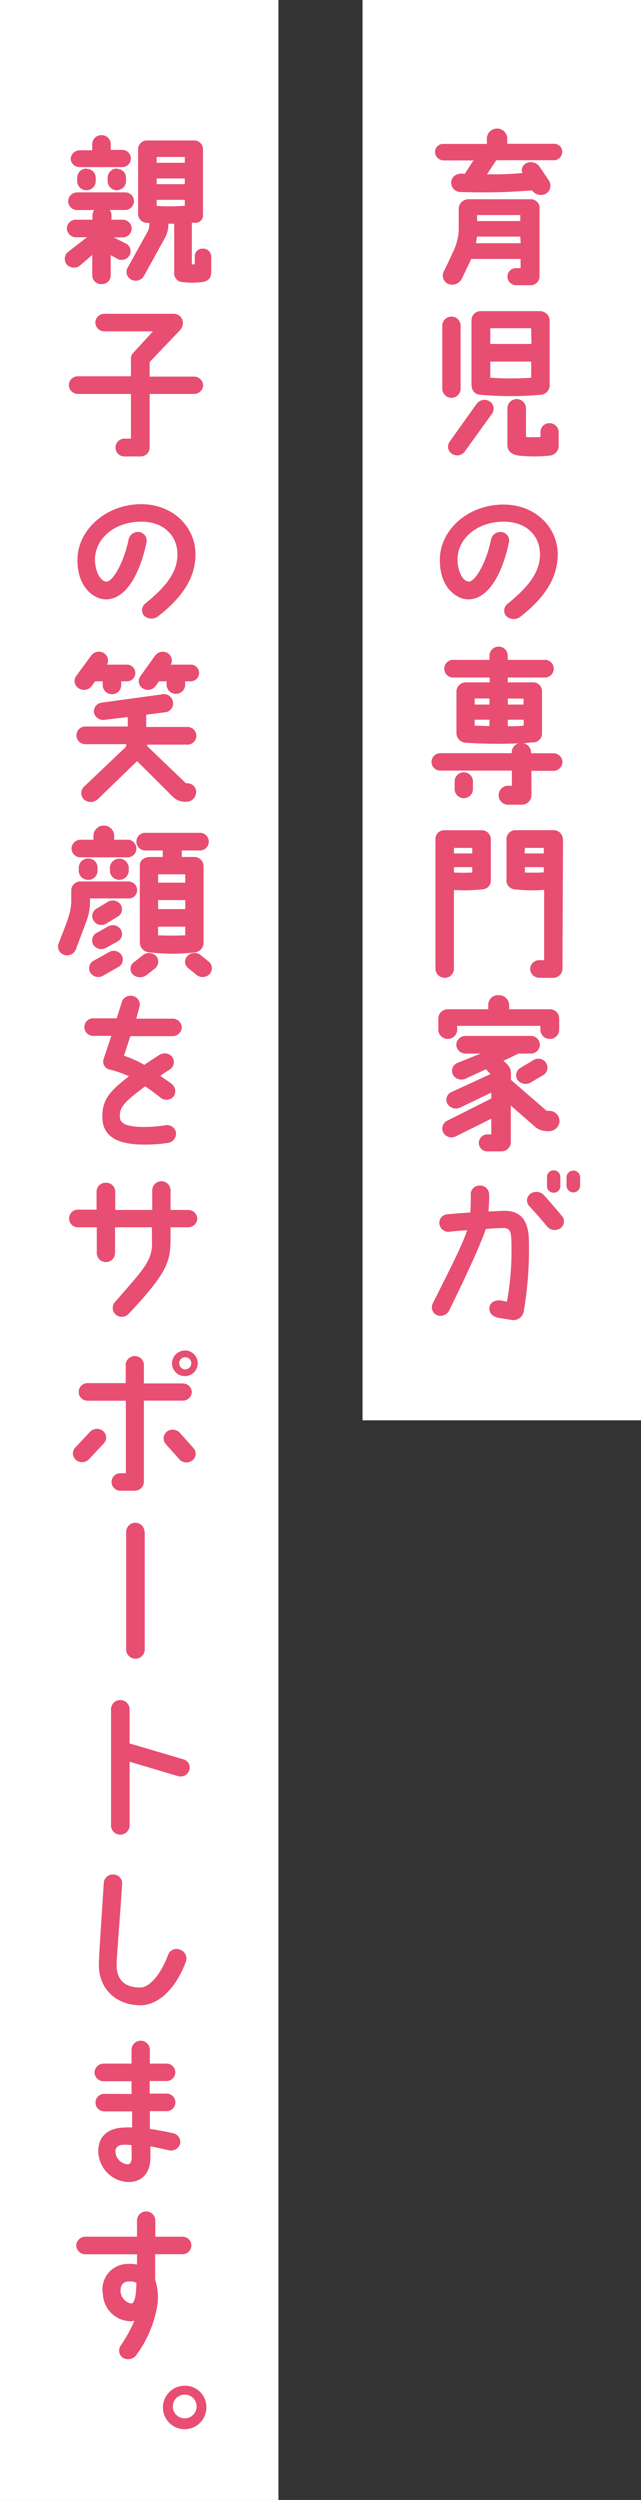 <svg xmlns="http://www.w3.org/2000/svg" viewBox="0 0 84.64 329.99"><rect x="0" y="0" width="84.64" height="329.99" fill="#333333" stroke="none"/><defs><style>.cls-1{fill:#fff;}.cls-2{fill:#e84e71;}</style></defs><g id="レイヤー_2" data-name="レイヤー 2"><g id="text"><rect class="cls-1" x="-27.48" y="75.36" width="187.48" height="36.77" transform="translate(160 27.48) rotate(90)"/><rect class="cls-1" x="-146.61" y="146.61" width="329.99" height="36.77" transform="translate(183.38 146.61) rotate(90)"/><path class="cls-2" d="M74.24,20.07a1.12,1.12,0,0,1-1,1.08l-7.71,0L64.31,23A36.5,36.5,0,0,0,69,22.83l-.11-.28a1.07,1.07,0,0,1,.59-1,1.39,1.39,0,0,1,1.83.56s.47.65,1.08,1.6a1.25,1.25,0,0,1-.22,1.81,1.41,1.41,0,0,1-1.79-.24l-.16-.15a76.68,76.68,0,0,1-9.37.21A1.22,1.22,0,0,1,59.58,24c.07-.65.63-1.21,1.79-1.06l1.15-1.76H58.58a1.16,1.16,0,0,1-1.13-1A1.06,1.06,0,0,1,58.58,19l5.71,0v-.8a1.35,1.35,0,0,1,2.69,0v.78h6.2A1.06,1.06,0,0,1,74.24,20.07Zm-3,7.5V36.4a1.18,1.18,0,0,1-1.09,1.25l-2.08,0A1.18,1.18,0,0,1,67,36.51a1.14,1.14,0,0,1,1.11-1.12h.63V34.18H62.23L61,36.75a1.43,1.43,0,0,1-1.81.73,1.21,1.21,0,0,1-.59-1.66c.66-1.32.77-1.6,1.25-2.63a7.36,7.36,0,0,0,.72-2.71v-3a1.28,1.28,0,0,1,1.31-1.18H70A1.18,1.18,0,0,1,71.26,27.57Zm-2.54,3.66H63l-.15.88,5.9,0Zm0-2.84-5.7,0v.79l5.7,0Z"/><path class="cls-2" d="M60.82,43V51.3a1.21,1.21,0,0,1-2.42,0V43a1.21,1.21,0,0,1,2.42,0ZM65,54.56l-3.6,5a1.24,1.24,0,0,1-1.67.37,1.12,1.12,0,0,1-.38-1.6l3.57-5a1.28,1.28,0,0,1,1.7-.37A1.14,1.14,0,0,1,65,54.56Zm-2.74-3.64V42.21a1.19,1.19,0,0,1,1.23-1.14h7.74a1.29,1.29,0,0,1,1.35,1.21v8.49A1.26,1.26,0,0,1,71.5,52.1a44.49,44.49,0,0,1-8.16,0A1.13,1.13,0,0,1,62.29,50.92Zm7.88-7.59H64.74V45.4h5.43Zm0,6.53V47.73H64.74v2.13A41,41,0,0,0,70.17,49.86ZM73.77,57v1.94a1.32,1.32,0,0,1-1.29,1.21,19.29,19.29,0,0,1-3.87,0C67.52,60.05,67,59.47,67,58.8v-5a1.23,1.23,0,0,1,2.45,0v3.88a12.51,12.51,0,0,0,1.92,0V57a1.15,1.15,0,0,1,1.18-1.14A1.2,1.2,0,0,1,73.77,57Z"/><path class="cls-2" d="M71.3,73.19c0-2.48-1.81-4.37-4.89-4.33-3.53.06-5.93,2.28-6,4.91,0,1.55.63,2.93,1.47,3s2.33-2.5,2.94-5.47a1.27,1.27,0,0,1,1.36-1.08,1.14,1.14,0,0,1,1,1.47c-.57,2.76-2.18,7.41-5.35,7.43-1.44,0-3.82-1.46-3.75-5.34s3.71-7.11,8.26-7.18c4.37-.06,7.35,3.06,7.31,6.66-.05,2.85-1.52,5.52-5,8.19a1.43,1.43,0,0,1-1.83-.15,1.14,1.14,0,0,1,.25-1.64C70.12,77.18,71.28,75.32,71.3,73.19Z"/><path class="cls-2" d="M74.27,100.59A1.2,1.2,0,0,1,73,101.75H70.17V105a1.27,1.27,0,0,1-1.31,1.22l-1.77,0a1.25,1.25,0,1,1,0-2.5h.5v-2H58.13a1.15,1.15,0,1,1,0-2.3h9.44v-.11a1.24,1.24,0,0,1,.92-1.19,65.37,65.37,0,0,1-7-.08,1.29,1.29,0,0,1-1.22-1.21V91.22a1.25,1.25,0,0,1,1.13-1.15h3.26v-.64H59.94a1.17,1.17,0,1,1,0-2.33h4.69v-.54a1.21,1.21,0,0,1,2.42,0v.54h4.79a1.17,1.17,0,1,1,0,2.33H67.05v.64h3.26a1.17,1.17,0,0,1,1.26,1.19c0,2,0,5.6,0,5.6A1.18,1.18,0,0,1,70.33,98c-.41,0-.68.09-1.2.11a1.27,1.27,0,0,1,1,1.21v.11H73A1.19,1.19,0,0,1,74.27,100.59Zm-11.82,2.56v1a1.21,1.21,0,0,1-2.42,0v-1a1.21,1.21,0,0,1,2.42,0ZM62.68,93h1.95v-.8H62.68Zm0,2.78,1.95.06V95H62.68Zm4.37-3.58V93h2.08v-.78ZM69.15,95l-2.1,0v.86c1,0,1.58,0,2.1-.09Z"/><path class="cls-2" d="M59.94,117.48V127.9a1.2,1.2,0,0,1-1.22,1.17,1.22,1.22,0,0,1-1.22-1.17V110.82a1.15,1.15,0,0,1,1.22-1.23h4.84a1.2,1.2,0,0,1,1.25,1.23v5.36a1.15,1.15,0,0,1-1.09,1.21A23,23,0,0,1,59.94,117.48Zm2.42-5.56H59.94v.73h2.42Zm0,3.25v-.71H59.94v.71C60.67,115.21,61.53,115.21,62.36,115.17ZM74.27,127.9A1.21,1.21,0,0,1,73,129.07H71.21A1.22,1.22,0,0,1,70,127.9a1.2,1.2,0,0,1,1.22-1.16h.63v-9.28a20,20,0,0,1-3.91-.07,1.18,1.18,0,0,1-1.06-1v-5.58a1.18,1.18,0,0,1,1.24-1.23H73a1.25,1.25,0,0,1,1.34,1.23S74.27,127.9,74.27,127.9Zm-5-15.25h2.53v-.73H69.31Zm2.53,2.5v-.69H69.31v.71C70.08,115.19,71,115.21,71.84,115.15Z"/><path class="cls-2" d="M57.88,136v-1.6a1.23,1.23,0,0,1,1.25-1.18h5.34v-.67a1.28,1.28,0,0,1,1.35-1.19,1.37,1.37,0,0,1,1.41,1.19v.67h5.34a1.22,1.22,0,0,1,1.27,1.18l0,1.55a1.22,1.22,0,0,1-1.24,1.19,1.24,1.24,0,0,1-1.25-1.21v-.52H60.37V136a1.25,1.25,0,0,1-2.49,0Zm16,12v0a1.39,1.39,0,0,1-1.49,1.31,2.56,2.56,0,0,1-1.77-.6s-3.17-2.78-3.17-2.78l0,4.69a1.24,1.24,0,0,1-1.29,1.36H64.31a1.12,1.12,0,1,1,.07-2.24h.49v-2.07L60.17,150a1.23,1.23,0,0,1-1.63-.49,1.14,1.14,0,0,1,.52-1.58L64.87,145v-.78l-4.16,2a1.3,1.3,0,0,1-1.63-.52,1.11,1.11,0,0,1,.52-1.55l5.16-2.37-.59-.64-2.71,1.25a1.3,1.3,0,0,1-1.65-.52,1.14,1.14,0,0,1,.54-1.55l3.12-1.25h-2a1.22,1.22,0,0,1-1.22-1.17,1.2,1.2,0,0,1,1.22-1.16h8.6a1.19,1.19,0,0,1,1.22,1.16,1.2,1.2,0,0,1-1.22,1.17H68.47l-2,.95c.93.77.93,1.09,1,1.63v.89l4.71,4.09h.27A1.36,1.36,0,0,1,73.88,147.93Zm-3.39-8.1a1.2,1.2,0,0,1,1.65.46,1.15,1.15,0,0,1-.48,1.59l-1.69,1a1.36,1.36,0,0,1-1.66-.43,1.14,1.14,0,0,1,.46-1.59Z"/><path class="cls-2" d="M57.14,172.06c2.6-5.19,3.93-7.8,4.54-9.67-1.15.06-2.24.19-2.24.19a1.21,1.21,0,0,1-1.42-1,1.13,1.13,0,0,1,1-1.29c1.29-.11,1.88-.18,3.08-.24.06-.86.06-1.25.06-2.28a1.16,1.16,0,0,1,1.2-1.28,1.19,1.19,0,0,1,1.23,1.12,18.89,18.89,0,0,1-.1,2.29c1.2,0,1.61-.11,2.4-.07,2.11.13,2.95,1.55,2.95,4.14a48.49,48.49,0,0,1-.66,9,1.41,1.41,0,0,1-1.79,1.23l-1.67-.26c-.84-.23-1.18-.75-1.09-1.4.16-.86,1.09-.94,1.49-.88l.82.15a37.48,37.48,0,0,0,.59-7.71c0-1.42-.18-2-1-2a22.47,22.47,0,0,0-2.39.13c-.93,2.88-4.85,10.79-4.85,10.79a1.27,1.27,0,0,1-1.63.56A1.13,1.13,0,0,1,57.14,172.06Zm14.64-14.35c.86.95,1.67,1.9,2.42,2.8a1.09,1.09,0,0,1-.21,1.62,1.32,1.32,0,0,1-1.74-.22c-.81-1-1.61-1.89-2.31-2.65a1.1,1.1,0,0,1,0-1.61A1.37,1.37,0,0,1,71.78,157.71Zm1.33-3.23a.87.87,0,0,1,.88.84v1.27a.86.86,0,0,1-.88.84.85.85,0,0,1-.88-.84v-1.27A.86.86,0,0,1,73.11,154.48Zm3.49.84v1.27a.9.9,0,0,1-1.79,0v-1.27a.9.9,0,0,1,1.79,0Z"/><path class="cls-2" d="M17.39,30.17a1.2,1.2,0,0,1-1.22,1.17l-1.14,0,1.77.9A1.16,1.16,0,0,1,17,33.86a1.23,1.23,0,0,1-1.7.19l-.68-.36v2.69a1.15,1.15,0,0,1-1.22,1.12,1.15,1.15,0,0,1-1.22-1.12V33.66L10.62,35a1.29,1.29,0,0,1-1.72,0,1.19,1.19,0,0,1,0-1.68l2.58-2-1.45,0a1.21,1.21,0,0,1-1.2-1.19A1.18,1.18,0,0,1,10.08,29h2.13v-.56a1.13,1.13,0,0,1,.24-.71H10.19A1.19,1.19,0,0,1,9,26.55a1.21,1.21,0,0,1,1.22-1.16l6.27,0a1.16,1.16,0,0,1,1.2,1.17,1.19,1.19,0,0,1-1.22,1.16l-2,0a1.08,1.08,0,0,1,.25.71V29h1.52A1.19,1.19,0,0,1,17.39,30.17ZM9.33,21a1.19,1.19,0,0,1,1.22-1.16h1.63V19a1.19,1.19,0,0,1,1.22-1.16A1.21,1.21,0,0,1,14.63,19v.78h1.51a1.14,1.14,0,1,1,0,2.28H10.58A1.19,1.19,0,0,1,9.33,21Zm2.13,1.3a1.16,1.16,0,0,1,1.18,1.16V24a1.23,1.23,0,0,1-2.45,0v-.58A1.23,1.23,0,0,1,11.46,22.25Zm4,0a1.15,1.15,0,0,1,1.18,1.16V24a1.22,1.22,0,0,1-2.43,0v-.58A1.22,1.22,0,0,1,15.51,22.25ZM27.89,33.9v2c0,.59-.18,1.23-1.29,1.34a10,10,0,0,1-2.45,0A1.16,1.16,0,0,1,23,36V29.53c-.18,0-.61,0-.77,0v.28a3.66,3.66,0,0,1-.36,1.42L19,36.44a1.26,1.26,0,0,1-1.65.48,1.14,1.14,0,0,1-.5-1.58l2.65-4.78a2,2,0,0,0,.22-.88v-.26h0l-.27,0a1.19,1.19,0,0,1-1.22-1.17V19.68a1.18,1.18,0,0,1,1.22-1.14h6.06a1.16,1.16,0,0,1,1.29,1.18v8.51a1,1,0,0,1-1.13,1.17l-.34,0v5.49h.39V33.82a1,1,0,0,1,1.06-1A1.06,1.06,0,0,1,27.89,33.9ZM24.4,20.72H20.69v.77H24.4Zm-3.71,3.59H24.4v-.75H20.69Zm3.71,2.85v-.78H20.69v.8A27.18,27.18,0,0,0,24.4,27.16Z"/><path class="cls-2" d="M26.82,50.87A1.19,1.19,0,0,1,25.6,52H19.76v7.09a1.19,1.19,0,0,1-1.22,1.16h-2a1.18,1.18,0,1,1,0-2.35h.75V52h-7a1.2,1.2,0,0,1-1.2-1.17,1.18,1.18,0,0,1,1.2-1.16h7V47.45a1,1,0,0,1,.29-.86l2.61-2.85H13.81a1.2,1.2,0,0,1-1.22-1.16,1.18,1.18,0,0,1,1.22-1.16h9.12a1.21,1.21,0,0,1,1.22,1.16,1.47,1.47,0,0,1-.31.93l-4.08,4.28v1.92H25.6A1.19,1.19,0,0,1,26.82,50.87Z"/><path class="cls-2" d="M23.43,73.19c0-2.48-1.81-4.37-4.89-4.33-3.53.06-5.93,2.28-6,4.91,0,1.55.64,2.93,1.48,3s2.33-2.5,2.94-5.47a1.27,1.27,0,0,1,1.36-1.08,1.14,1.14,0,0,1,1,1.47c-.56,2.76-2.17,7.41-5.34,7.43-1.45,0-3.82-1.46-3.75-5.34S14,66.62,18.5,66.55c4.36-.06,7.35,3.06,7.31,6.66,0,2.85-1.52,5.52-5,8.19A1.43,1.43,0,0,1,19,81.25a1.14,1.14,0,0,1,.25-1.64C22.25,77.18,23.41,75.32,23.43,73.19Z"/><path class="cls-2" d="M10,89.31l2-2.72a1.27,1.27,0,0,1,1.67-.41,1.15,1.15,0,0,1,.46,1.55h2.64a1.1,1.1,0,1,1,0,2.2H16v.54a1.18,1.18,0,0,1-1.22,1.16,1.2,1.2,0,0,1-1.22-1.16v-.54h-1l-.4.56a1.27,1.27,0,0,1-1.68.41A1.13,1.13,0,0,1,10,89.31Zm15.89,15.25a1.26,1.26,0,0,1-1.22,1.27l-.16,0a2.28,2.28,0,0,1-1.63-.6l-4.78-4.76-5.16,5a1.39,1.39,0,0,1-1.81.1,1.18,1.18,0,0,1-.09-1.68l5.39-5.12a.67.67,0,0,0,.25-.54H11.37a1.17,1.17,0,1,1,0-2.33h5.5V94.65L13.93,95a1.26,1.26,0,0,1-1.5-.84,1.16,1.16,0,0,1,.91-1.4l8-1.1a1.21,1.21,0,0,1,1.47.84A1.18,1.18,0,0,1,21.94,94l-2.63.34v1.62h5.34a1.17,1.17,0,1,1,0,2.33h-5.2l0,.21,5.1,4.89h.2A1.19,1.19,0,0,1,25.92,104.56ZM18.5,89.31l1.94-2.72a1.25,1.25,0,0,1,1.65-.41,1.13,1.13,0,0,1,.46,1.55h2.64a1.1,1.1,0,1,1,0,2.2h-.74v.54a1.23,1.23,0,0,1-2.45,0v-.54H21l-.41.56a1.26,1.26,0,0,1-1.68.41A1.12,1.12,0,0,1,18.5,89.31Z"/><path class="cls-2" d="M18.11,117.5a1.09,1.09,0,0,1-1.17,1.09l-5.05,0v.49a7.61,7.61,0,0,1-.43,2.39L10,125.36a1.24,1.24,0,0,1-1.56.67,1.15,1.15,0,0,1-.7-1.51c.56-1.44,1.08-2.69,1.38-3.73a6.93,6.93,0,0,0,.29-2.09v-1.18a1.19,1.19,0,0,1,1.2-1.17h6.32A1.16,1.16,0,0,1,18.11,117.5ZM9.44,112a1.22,1.22,0,0,1,1.2-1.16h1.7v-.5a1.37,1.37,0,0,1,2.74,0v.5h1.65a1.17,1.17,0,1,1,0,2.33H10.67A1.2,1.2,0,0,1,9.44,112Zm3.44,2.46v.5a1.2,1.2,0,0,1-1.24,1.18A1.21,1.21,0,0,1,10.4,115v-.5a1.22,1.22,0,0,1,1.24-1.18A1.2,1.2,0,0,1,12.88,114.48Zm1.45,11.25A1.22,1.22,0,0,1,16,126a1.11,1.11,0,0,1-.32,1.61l-2,1.14a1.25,1.25,0,0,1-1.7-.28,1.13,1.13,0,0,1,.3-1.61Zm-.11-6.66a1.28,1.28,0,0,1,1.7.34,1.13,1.13,0,0,1-.37,1.6l-1.49.9a1.21,1.21,0,0,1-1.67-.32,1.12,1.12,0,0,1,.34-1.62Zm0,3.27a1.25,1.25,0,0,1,1.68.31,1.11,1.11,0,0,1-.32,1.61l-1.52.84a1.26,1.26,0,0,1-1.69-.3,1.14,1.14,0,0,1,.34-1.62ZM17,114.46V115a1.25,1.25,0,0,1-2.49,0v-.52a1.25,1.25,0,0,1,2.49,0Zm1.88,11.61a1.29,1.29,0,0,1,1.72.11,1.14,1.14,0,0,1-.12,1.64l-1.17.92a1.43,1.43,0,0,1-1.79-.13,1.06,1.06,0,0,1,.18-1.61Zm8-11.81V124.5a1.27,1.27,0,0,1-1.16,1.21,24.72,24.72,0,0,1-5.95,0,1.32,1.32,0,0,1-1.31-1.38V114.26c0-.56.36-1.09,1.29-1.14l1.74,0v-.86H19.29a1.17,1.17,0,1,1,0-2.33h7a1.17,1.17,0,1,1,0,2.33H24v.86c.86,0,.86,0,1.67,0A1.2,1.2,0,0,1,26.87,114.26Zm-6,1.15v1.1h3.58v-1.1Zm0,4.59h3.58v-1.19l-3.58,0Zm3.58,3.46v-1.14H20.87v1.14C21.89,123.51,23.32,123.51,24.45,123.46Zm3.23,5.11a1.29,1.29,0,0,1-1.74.11l-1.06-.86a1.06,1.06,0,0,1-.12-1.64,1.26,1.26,0,0,1,1.72-.11l1.07.86A1.13,1.13,0,0,1,27.68,128.57Z"/><path class="cls-2" d="M24,135.6a1.2,1.2,0,0,1-1.22,1.17H17.21l-.84,2.58a14.9,14.9,0,0,1,2.69,1.21c.61-.43,1.27-.86,2-1.32a1.27,1.27,0,0,1,1.7.3,1.17,1.17,0,0,1-.32,1.62c-.45.28-.88.56-1.27.84.34.28,1.2.82,1.54,1.1a1.22,1.22,0,0,1,.14,1.72,1.27,1.27,0,0,1-1.74,0c-.48-.4-1.5-1.14-1.95-1.42-2.42,1.83-3.44,2.65-3.33,4,0,.73.52,1.34,3.1,1.36a18.66,18.66,0,0,0,2.85-.22,1.21,1.21,0,0,1,1.45.89,1.24,1.24,0,0,1-1,1.42,18.59,18.59,0,0,1-3.3.23c-4.19,0-5.36-1.63-5.41-3.49-.07-2.49,1-3.57,3.51-5.53a15.42,15.42,0,0,0-2.44-.86,1.08,1.08,0,0,1-.89-1.47l1-3H12.41a1.16,1.16,0,1,1,0-2.31h3l.68-2.18a1.21,1.21,0,0,1,1.52-.75,1.14,1.14,0,0,1,.79,1.46L18,134.46h4.8A1.19,1.19,0,0,1,24,135.6Z"/><path class="cls-2" d="M26.05,160.88A1.19,1.19,0,0,1,24.83,162H22.52v1.55c0,3.08-.54,4.55-5.56,9.91a1.24,1.24,0,0,1-1.74,0,1.16,1.16,0,0,1,0-1.64c3.82-4.39,5-5.47,4.84-8.14V162H15.19v3.38A1.2,1.2,0,0,1,14,166.59a1.19,1.19,0,0,1-1.22-1.17V162H10.4a1.17,1.17,0,1,1,0-2.33h2.35v-2.45A1.18,1.18,0,0,1,14,156.12a1.19,1.19,0,0,1,1.22,1.14v2.45H20.1v-2.58a1.21,1.21,0,0,1,2.42,0v2.58h2.31A1.19,1.19,0,0,1,26.05,160.88Z"/><path class="cls-2" d="M11.89,189a1.26,1.26,0,0,1,1.72-.11,1.12,1.12,0,0,1,.09,1.64l-1.95,2.09a1.27,1.27,0,0,1-1.72.09,1.13,1.13,0,0,1-.09-1.64Zm13.44-5.28a1.18,1.18,0,0,1-1.22,1.16H19V195.6a1.19,1.19,0,0,1-1.22,1.17H16a1.16,1.16,0,1,1,0-2.31h.62v-9.57H11.55a1.16,1.16,0,1,1,0-2.32H16.6V180A1.22,1.22,0,0,1,19,180v2.61h5.07A1.19,1.19,0,0,1,25.33,183.73Zm-1.58,5.41,1.78,2a1.1,1.1,0,0,1-.13,1.64,1.26,1.26,0,0,1-1.72-.15l-1.79-2A1.14,1.14,0,0,1,22,189,1.26,1.26,0,0,1,23.75,189.14Zm.74-10.88a1.7,1.7,0,1,1-1.78,1.7A1.73,1.73,0,0,1,24.49,178.26Zm0,2.5a.8.8,0,1,0-.83-.8A.83.83,0,0,0,24.49,180.76Z"/><path class="cls-2" d="M19.11,202.21v15.62a1.23,1.23,0,0,1-2.45,0l0-15.62a1.21,1.21,0,0,1,2.42,0Z"/><path class="cls-2" d="M25,233.66a1.21,1.21,0,0,1-1.51.78l-6.38-1.9v8.51a1.23,1.23,0,0,1-2.45,0V225.52a1.23,1.23,0,0,1,2.45,0v4.61l7.08,2.09A1.13,1.13,0,0,1,25,233.66Z"/><path class="cls-2" d="M24.52,259c-1.32,3.52-3.6,5.69-6,5.69-3,0-5.47-2-5.47-5.34,0-1.21.52-8.4.65-10.82a1.2,1.2,0,0,1,1.27-1.1,1.15,1.15,0,0,1,1.15,1.21c-.11,2.44-.72,9.59-.72,10.71,0,2.22,1.33,3,3.12,3,1.2,0,2.69-1.69,3.67-4.29a1.18,1.18,0,0,1,1.58-.71A1.23,1.23,0,0,1,24.52,259Z"/><path class="cls-2" d="M17.37,276.4v-1.68H13.7a1.19,1.19,0,0,1-1.22-1.17,1.21,1.21,0,0,1,1.22-1.16h3.67v-1.85a1.2,1.2,0,0,1,1.19-1.17,1.21,1.21,0,0,1,1.23,1.17v1.85H22a1.15,1.15,0,1,1,0,2.3l-2.24,0v1.66H22a1.16,1.16,0,1,1,0,2.32H19.79V281c.81.13,1.67.28,3,.56a1.2,1.2,0,0,1,1,1.38,1.23,1.23,0,0,1-1.44.9c-.77-.15-1.81-.43-2.49-.52v1.49c0,2.09-1.2,3.32-3.13,3.21a4.14,4.14,0,0,1-3.75-4.29c.09-1.81,1.35-2.82,3.35-2.9a7.87,7.87,0,0,1,1.11,0V278.7l-3.67,0a1.16,1.16,0,1,1,0-2.32Zm0,6.76a6.35,6.35,0,0,0-1-.06c-.75,0-1.11.36-1.13.84a1.75,1.75,0,0,0,1.58,1.74c.34,0,.54-.21.57-.86Z"/><path class="cls-2" d="M10.06,296.41a1.22,1.22,0,0,1,1.22-1.17l6.81,0v-2.13a1.21,1.21,0,0,1,2.42,0c0,.58,0,1.36,0,2.13H24a1.16,1.16,0,1,1,0,2.31l-3.51,0c0,1.27,0,2.35,0,3.38a7.34,7.34,0,0,1,.29,3.34A15.26,15.26,0,0,1,18,310.86a1.34,1.34,0,0,1-1.76.37,1.15,1.15,0,0,1-.28-1.64,21,21,0,0,0,1.79-3.25,3.26,3.26,0,0,1-.38.06,3.73,3.73,0,0,1-3.78-3.57,3.35,3.35,0,0,1,3.23-4,5.2,5.2,0,0,1,1.27.09v-1.36l-6.81,0A1.22,1.22,0,0,1,10.06,296.41Zm8,5c-.18-.24-.65-.28-1-.26-.74,0-1.22.41-1.13,1.44a1.74,1.74,0,0,0,1.4,1.47C17.75,304.06,18,303,18,301.43Z"/><path class="cls-2" d="M27.25,317.65a2.87,2.87,0,1,1-2.87-2.74A2.81,2.81,0,0,1,27.25,317.65Zm-1.29,0a1.57,1.57,0,0,0-3.14,0,1.57,1.57,0,0,0,3.14,0Z"/></g></g></svg>